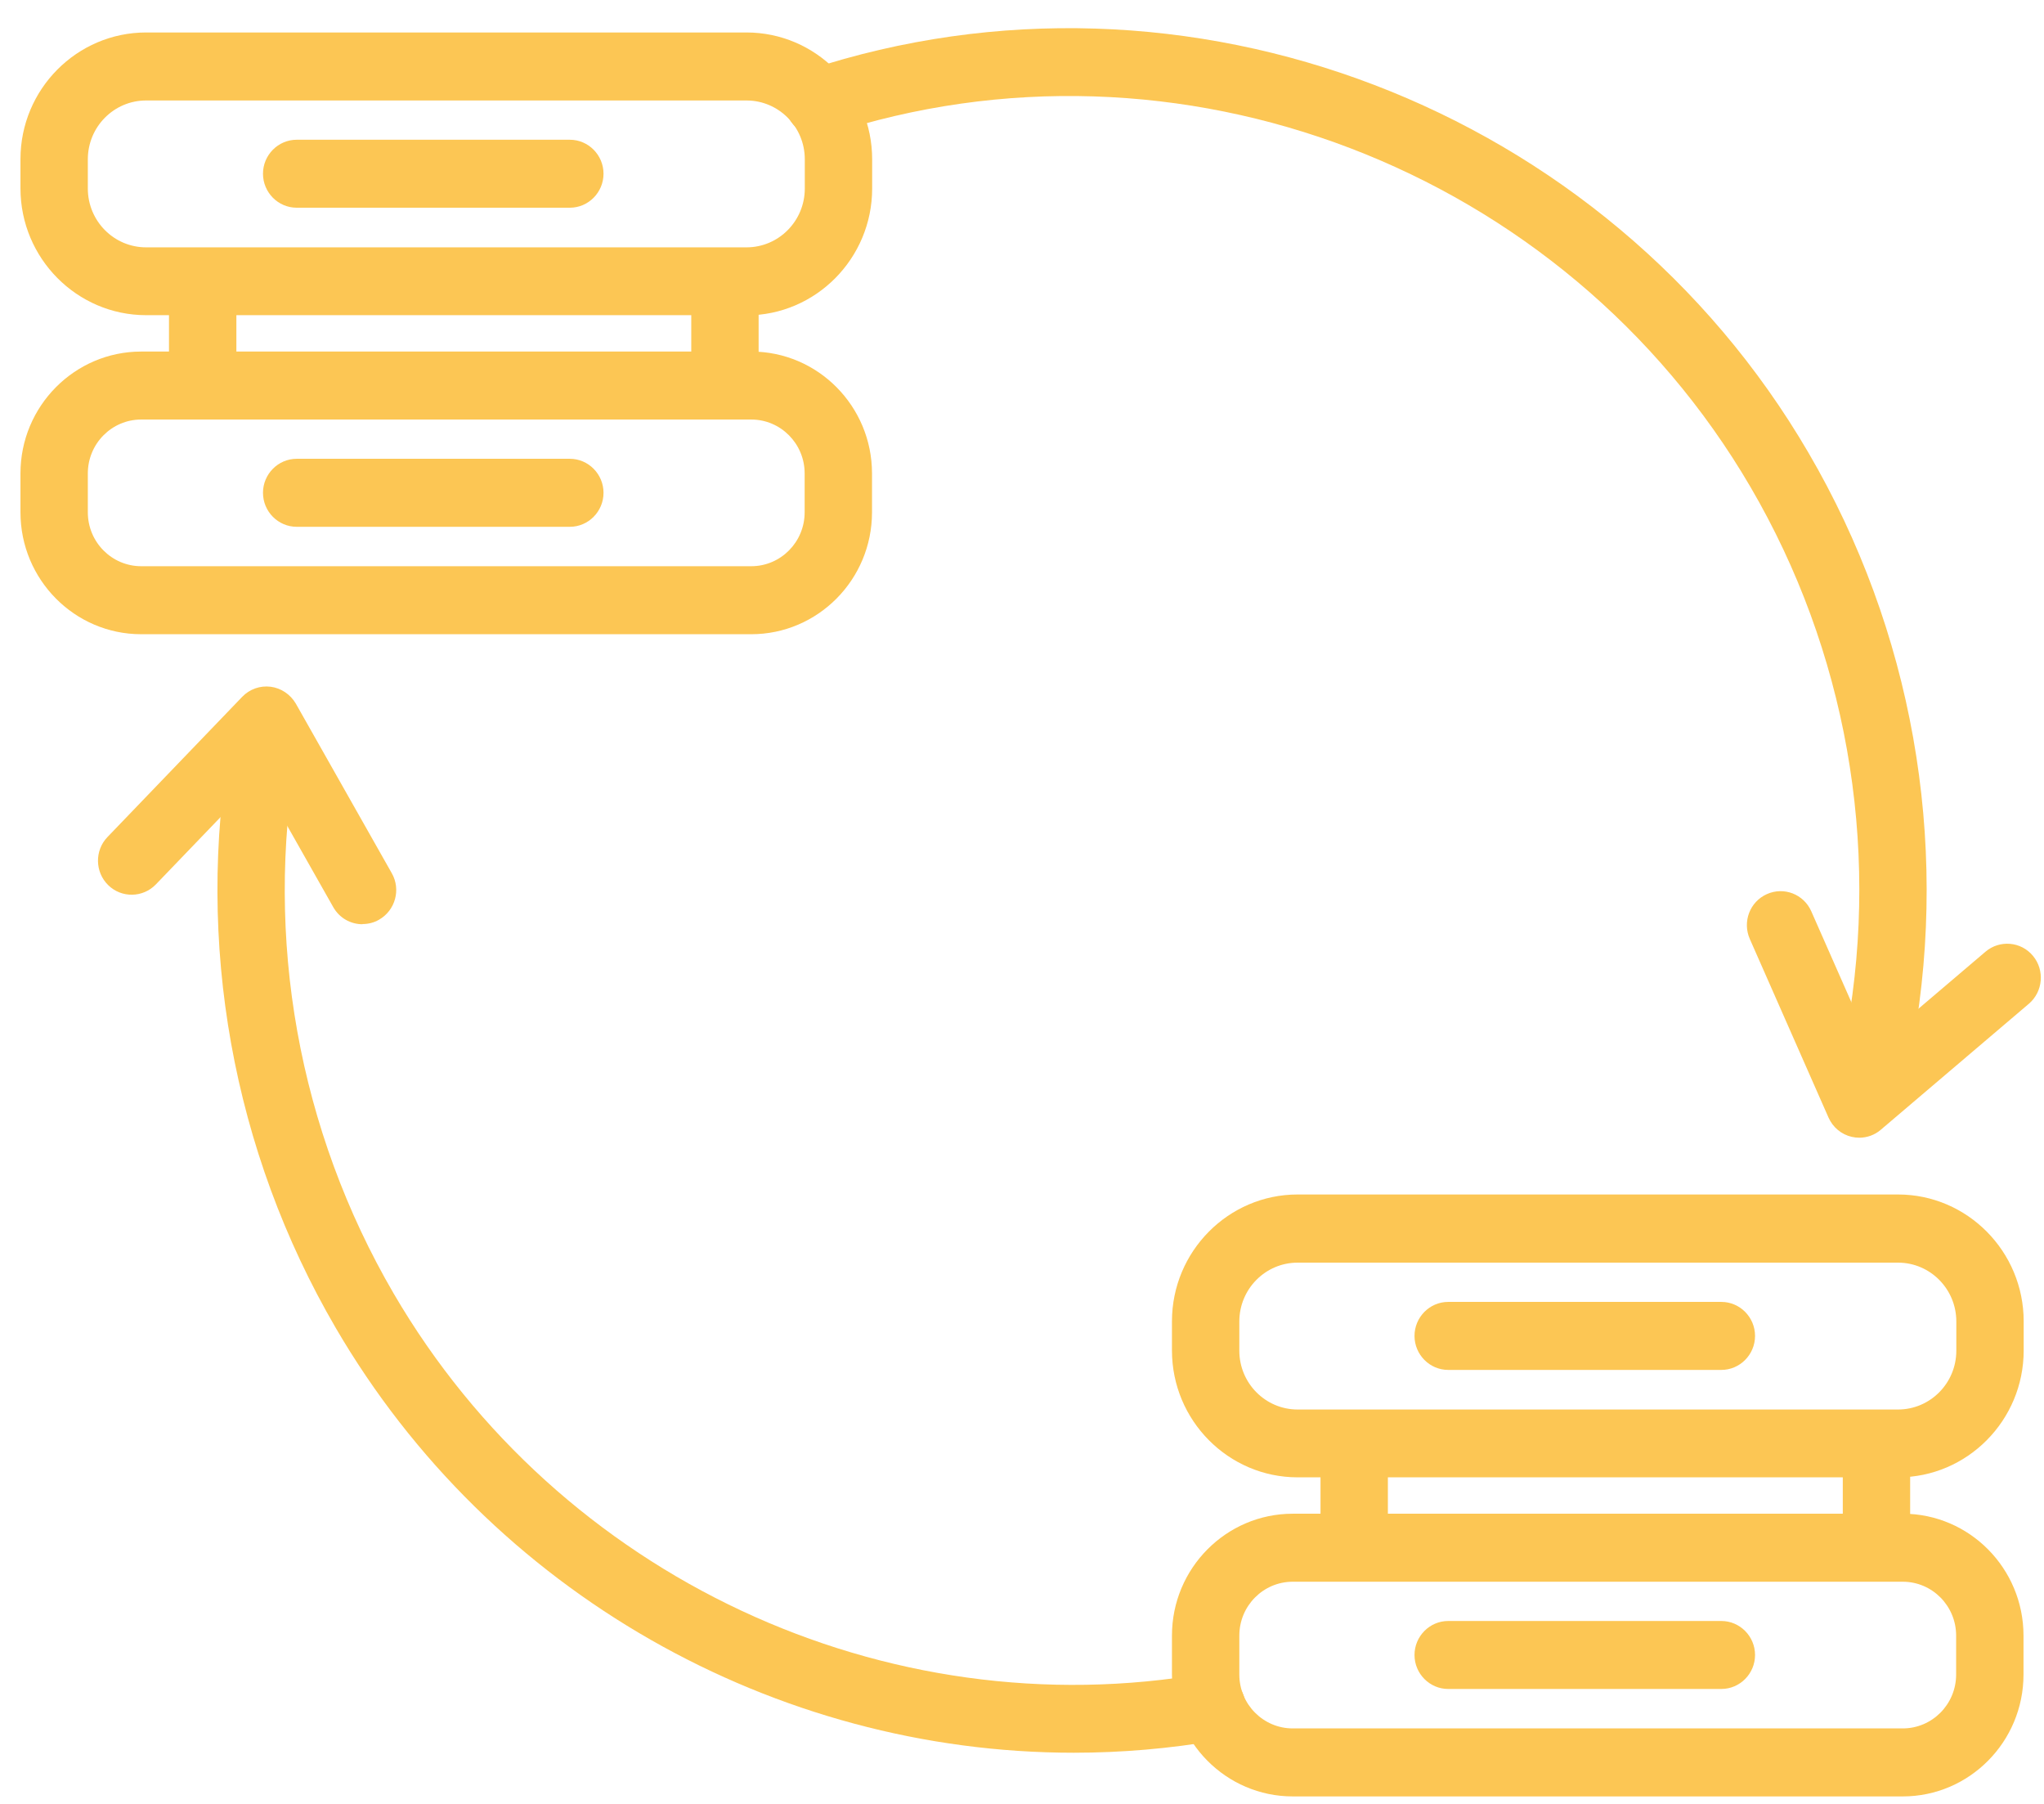 <svg xmlns="http://www.w3.org/2000/svg" width="68" height="60" viewBox="0 0 68 60" fill="none"><g clip-path="url(#clip0_202_90)"><path d="M63.144 49.138H43.169C40.866 49.138 38.989 47.244 38.989 44.92V43.948C38.989 41.624 40.866 39.73 43.169 39.73H63.144C65.447 39.73 67.324 41.624 67.324 43.948V44.92C67.324 47.244 65.447 49.138 63.144 49.138ZM43.169 41.997C42.099 41.997 41.23 42.874 41.23 43.954V44.926C41.23 46.006 42.099 46.882 43.169 46.882H63.144C64.214 46.882 65.083 46.006 65.083 44.926V43.954C65.083 42.874 64.214 41.997 63.144 41.997H43.169Z" fill="#FCC654"></path><path d="M63.301 59.751H43.007C40.788 59.751 38.989 57.93 38.989 55.697V54.402C38.989 52.163 40.793 50.348 43.007 50.348H63.301C65.52 50.348 67.318 52.169 67.318 54.402V55.697C67.318 57.936 65.514 59.751 63.301 59.751ZM43.007 52.61C42.026 52.61 41.23 53.413 41.23 54.402V55.697C41.23 56.686 42.026 57.489 43.007 57.489H63.301C64.281 57.489 65.077 56.686 65.077 55.697V54.402C65.077 53.413 64.281 52.61 63.301 52.61H43.007Z" fill="#FCC654"></path><path d="M57.266 45.565H48.178C47.562 45.565 47.058 45.056 47.058 44.434C47.058 43.812 47.562 43.303 48.178 43.303H57.266C57.883 43.303 58.387 43.812 58.387 44.434C58.387 45.056 57.883 45.565 57.266 45.565Z" fill="#FCC654"></path><path d="M57.266 56.177H48.178C47.562 56.177 47.058 55.669 47.058 55.047C47.058 54.425 47.562 53.916 48.178 53.916H57.266C57.883 53.916 58.387 54.425 58.387 55.047C58.387 55.669 57.883 56.177 57.266 56.177Z" fill="#FCC654"></path><path d="M45.051 52.084C44.435 52.084 43.931 51.575 43.931 50.953V48.138C43.931 47.516 44.435 47.007 45.051 47.007C45.668 47.007 46.172 47.516 46.172 48.138V50.953C46.172 51.575 45.668 52.084 45.051 52.084Z" fill="#FCC654"></path><path d="M62.426 52.084C61.81 52.084 61.306 51.575 61.306 50.953V48.138C61.306 47.516 61.81 47.007 62.426 47.007C63.043 47.007 63.547 47.516 63.547 48.138V50.953C63.547 51.575 63.043 52.084 62.426 52.084Z" fill="#FCC654"></path><path d="M24.835 10.483H4.861C2.558 10.483 0.681 8.589 0.681 6.265V5.293C0.681 2.969 2.558 1.08 4.861 1.08H24.835C27.138 1.08 29.015 2.974 29.015 5.298V6.271C29.015 8.594 27.138 10.489 24.835 10.489V10.483ZM4.861 3.342C3.79 3.342 2.922 4.218 2.922 5.298V6.271C2.922 7.351 3.79 8.227 4.861 8.227H24.835C25.906 8.227 26.774 7.351 26.774 6.271V5.298C26.774 4.218 25.906 3.342 24.835 3.342H4.861Z" fill="#FCC654"></path><path d="M24.992 21.095H4.698C2.479 21.095 0.681 19.274 0.681 17.041V15.746C0.681 13.507 2.485 11.693 4.698 11.693H24.992C27.211 11.693 29.01 13.513 29.01 15.746V17.041C29.01 19.28 27.206 21.095 24.992 21.095ZM4.698 13.954C3.718 13.954 2.922 14.757 2.922 15.746V17.041C2.922 18.03 3.718 18.833 4.698 18.833H24.992C25.973 18.833 26.769 18.03 26.769 17.041V15.746C26.769 14.757 25.973 13.954 24.992 13.954H4.698Z" fill="#FCC654"></path><path d="M18.958 6.909H9.87C9.253 6.909 8.749 6.4 8.749 5.778C8.749 5.157 9.253 4.648 9.87 4.648H18.958C19.574 4.648 20.078 5.157 20.078 5.778C20.078 6.4 19.574 6.909 18.958 6.909Z" fill="#FCC654"></path><path d="M18.958 17.522H9.87C9.253 17.522 8.749 17.013 8.749 16.391C8.749 15.769 9.253 15.26 9.87 15.26H18.958C19.574 15.26 20.078 15.769 20.078 16.391C20.078 17.013 19.574 17.522 18.958 17.522Z" fill="#FCC654"></path><path d="M6.743 13.428C6.127 13.428 5.622 12.919 5.622 12.297V9.476C5.622 8.854 6.127 8.345 6.743 8.345C7.359 8.345 7.864 8.854 7.864 9.476V12.297C7.864 12.919 7.359 13.428 6.743 13.428Z" fill="#FCC654"></path><path d="M24.118 13.428C23.501 13.428 22.997 12.919 22.997 12.297V9.476C22.997 8.854 23.501 8.345 24.118 8.345C24.734 8.345 25.238 8.854 25.238 9.476V12.297C25.238 12.919 24.734 13.428 24.118 13.428Z" fill="#FCC654"></path><path d="M62.55 35.575C62.483 35.575 62.416 35.575 62.354 35.558C61.743 35.45 61.34 34.862 61.446 34.246C62.55 28.038 61.407 21.626 58.236 16.199C52.044 5.598 39.157 0.662 27.581 4.472C26.993 4.67 26.36 4.342 26.169 3.749C25.979 3.155 26.298 2.516 26.887 2.324C39.449 -1.809 53.445 3.545 60.163 15.057C63.609 20.954 64.847 27.908 63.654 34.653C63.559 35.201 63.082 35.586 62.55 35.586V35.575Z" fill="#FCC654"></path><path d="M35.723 58.298C25.783 58.298 16.314 52.989 11.17 44.169C7.736 38.283 6.492 31.34 7.663 24.634C7.769 24.018 8.352 23.611 8.963 23.718C9.573 23.826 9.977 24.414 9.87 25.03C8.789 31.21 9.932 37.599 13.098 43.026C18.594 52.446 29.453 57.529 40.127 55.657C40.738 55.556 41.315 55.962 41.421 56.579C41.528 57.195 41.119 57.778 40.508 57.885C38.911 58.162 37.309 58.298 35.723 58.298Z" fill="#FCC654"></path><path d="M61.855 37.842C61.771 37.842 61.687 37.831 61.603 37.813C61.261 37.734 60.975 37.497 60.83 37.169L58.213 31.232C57.961 30.661 58.213 29.994 58.779 29.74C59.345 29.485 60.006 29.74 60.258 30.311L62.27 34.873L66.052 31.656C66.522 31.255 67.234 31.311 67.632 31.792C68.03 32.267 67.968 32.985 67.497 33.386L62.572 37.576C62.37 37.751 62.113 37.842 61.849 37.842H61.855Z" fill="#FCC654"></path><path d="M12.059 30.741C11.667 30.741 11.292 30.537 11.085 30.169L8.63 25.833L5.184 29.418C4.753 29.864 4.041 29.875 3.599 29.44C3.156 29.005 3.145 28.287 3.576 27.84L8.059 23.176C8.305 22.921 8.653 22.797 9.006 22.842C9.353 22.887 9.661 23.096 9.841 23.402L13.034 29.044C13.343 29.587 13.152 30.277 12.614 30.588C12.441 30.69 12.25 30.735 12.059 30.735V30.741Z" fill="#FCC654"></path></g><defs><clipPath id="clip0_202_90"><rect width="67.22" height="58.818" fill="white" transform="translate(0.681 0.933)"></rect></clipPath></defs></svg>